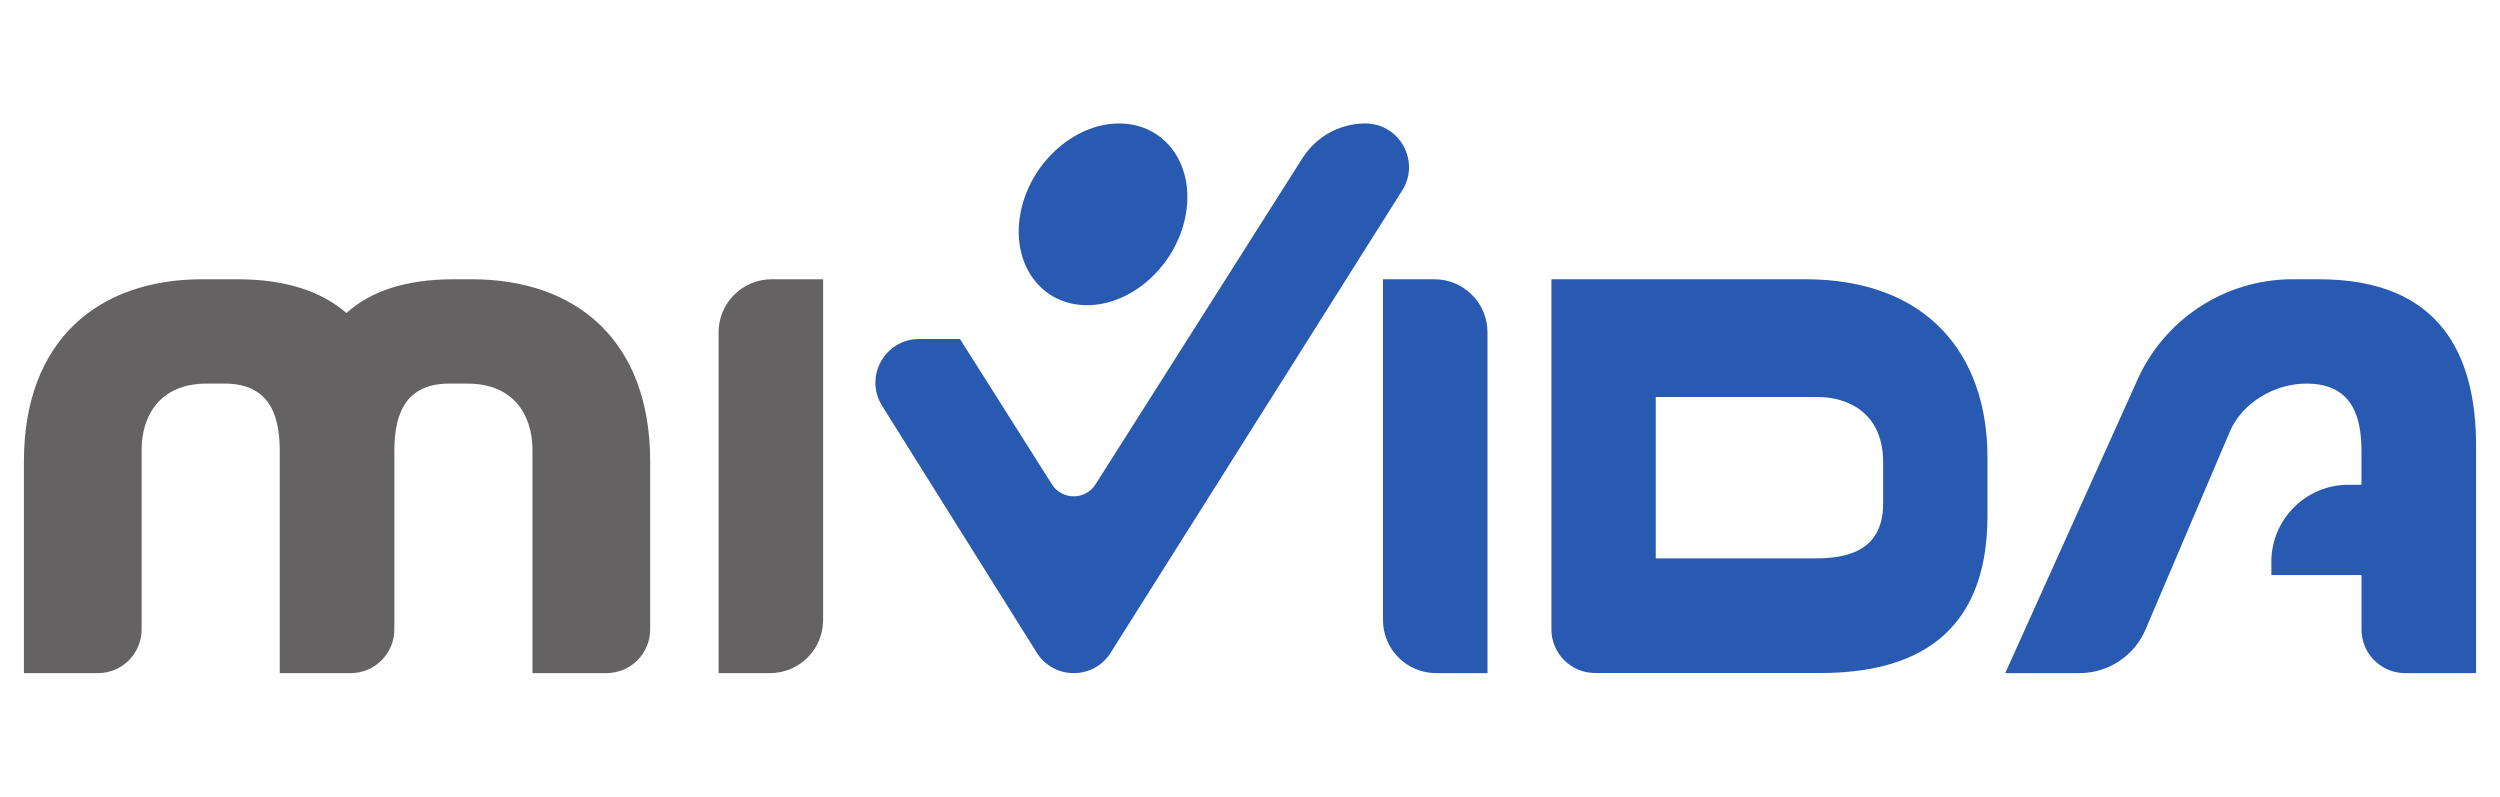 <?xml version="1.0" encoding="UTF-8" standalone="no"?>
<svg
   version="1.2"
   width="13.37mm"
   height="4.26mm"
   viewBox="9795 12528 1337 426"
   preserveAspectRatio="xMidYMid"
   fill-rule="evenodd"
   stroke-width="28.222"
   stroke-linejoin="round"
   xml:space="preserve"
   id="svg17"
   sodipodi:docname="mizar.svg"
   inkscape:version="1.4 (e7c3feb100, 2024-10-09)"
   xmlns:inkscape="http://www.inkscape.org/namespaces/inkscape"
   xmlns:sodipodi="http://sodipodi.sourceforge.net/DTD/sodipodi-0.dtd"
   xmlns="http://www.w3.org/2000/svg"
   xmlns:svg="http://www.w3.org/2000/svg"><sodipodi:namedview
   id="namedview17"
   pagecolor="#ffffff"
   bordercolor="#000000"
   borderopacity="0.25"
   inkscape:showpageshadow="2"
   inkscape:pageopacity="0.0"
   inkscape:pagecheckerboard="0"
   inkscape:deskcolor="#d1d1d1"
   inkscape:document-units="mm"
   inkscape:zoom="6.8004051"
   inkscape:cx="10.734655"
   inkscape:cy="15.293207"
   inkscape:window-width="1920"
   inkscape:window-height="1084"
   inkscape:window-x="0"
   inkscape:window-y="0"
   inkscape:window-maximized="1"
   inkscape:current-layer="svg17" />
 <defs
   class="EmbeddedBulletChars"
   id="defs10">
  <g
   id="bullet-char-template-57356"
   transform="scale(0,-0)">
   <path
   d="M 580,1141 L 1163,571 580,0 -4,571 580,1141 Z"
   id="path1" />
  </g>
  <g
   id="bullet-char-template-57354"
   transform="scale(0,-0)">
   <path
   d="M 8,1128 L 1137,1128 1137,0 8,0 8,1128 Z"
   id="path2" />
  </g>
  <g
   id="bullet-char-template-10146"
   transform="scale(0,-0)">
   <path
   d="M 174,0 L 602,739 174,1481 1456,739 174,0 Z M 1358,739 L 309,1346 659,739 1358,739 Z"
   id="path3" />
  </g>
  <g
   id="bullet-char-template-10132"
   transform="scale(0,-0)">
   <path
   d="M 2015,739 L 1276,0 717,0 1260,543 174,543 174,936 1260,936 717,1481 1274,1481 2015,739 Z"
   id="path4" />
  </g>
  <g
   id="bullet-char-template-10007"
   transform="scale(0,-0)">
   <path
   d="M 0,-2 C -7,14 -16,27 -25,37 L 356,567 C 262,823 215,952 215,954 215,979 228,992 255,992 264,992 276,990 289,987 310,991 331,999 354,1012 L 381,999 492,748 772,1049 836,1024 860,1049 C 881,1039 901,1025 922,1006 886,937 835,863 770,784 769,783 710,716 594,584 L 774,223 C 774,196 753,168 711,139 L 727,119 C 717,90 699,76 672,76 641,76 570,178 457,381 L 164,-76 C 142,-110 111,-127 72,-127 30,-127 9,-110 8,-76 1,-67 -2,-52 -2,-32 -2,-23 -1,-13 0,-2 Z"
   id="path5" />
  </g>
  <g
   id="bullet-char-template-10004"
   transform="scale(0,-0)">
   <path
   d="M 285,-33 C 182,-33 111,30 74,156 52,228 41,333 41,471 41,549 55,616 82,672 116,743 169,778 240,778 293,778 328,747 346,684 L 369,508 C 377,444 397,411 428,410 L 1163,1116 C 1174,1127 1196,1133 1229,1133 1271,1133 1292,1118 1292,1087 L 1292,965 C 1292,929 1282,901 1262,881 L 442,47 C 390,-6 338,-33 285,-33 Z"
   id="path6" />
  </g>
  <g
   id="bullet-char-template-9679"
   transform="scale(0,-0)">
   <path
   d="M 813,0 C 632,0 489,54 383,161 276,268 223,411 223,592 223,773 276,916 383,1023 489,1130 632,1184 813,1184 992,1184 1136,1130 1245,1023 1353,916 1407,772 1407,592 1407,412 1353,268 1245,161 1136,54 992,0 813,0 Z"
   id="path7" />
  </g>
  <g
   id="bullet-char-template-8226"
   transform="scale(0,-0)">
   <path
   d="M 346,457 C 273,457 209,483 155,535 101,586 74,649 74,723 74,796 101,859 155,911 209,963 273,989 346,989 419,989 480,963 531,910 582,859 608,796 608,723 608,648 583,586 532,535 482,483 420,457 346,457 Z"
   id="path8" />
  </g>
  <g
   id="bullet-char-template-8211"
   transform="scale(0,-0)">
   <path
   d="M -4,459 L 1135,459 1135,606 -4,606 -4,459 Z"
   id="path9" />
  </g>
  <g
   id="bullet-char-template-61548"
   transform="scale(0,-0)">
   <path
   d="M 173,740 C 173,903 231,1043 346,1159 462,1274 601,1332 765,1332 928,1332 1067,1274 1183,1159 1299,1043 1357,903 1357,740 1357,577 1299,437 1183,322 1067,206 928,148 765,148 601,148 462,206 346,322 231,437 173,577 173,740 Z"
   id="path10" />
  </g>
 <clipPath
   clipPathUnits="userSpaceOnUse"
   id="clipPath14"><path
     d="M 0,85.039 H 297.638 V 0 H 0 Z"
     transform="translate(-160.429,-70.194)"
     id="path14" /></clipPath><clipPath
   clipPathUnits="userSpaceOnUse"
   id="clipPath12"><path
     d="M 0,85.039 H 297.638 V 0 H 0 Z"
     transform="translate(-142.357,-61.044)"
     id="path12" /></clipPath><clipPath
   clipPathUnits="userSpaceOnUse"
   id="clipPath10"><path
     d="M 0,85.039 H 297.638 V 0 H 0 Z"
     transform="translate(-256.46,-54.506)"
     id="path10-3" /></clipPath><clipPath
   clipPathUnits="userSpaceOnUse"
   id="clipPath8"><path
     d="M 0,85.039 H 297.638 V 0 H 0 Z"
     transform="translate(-167.389,-54.506)"
     id="path8-6" /></clipPath><clipPath
   clipPathUnits="userSpaceOnUse"
   id="clipPath6"><path
     d="M 0,85.039 H 297.638 V 0 H 0 Z"
     transform="translate(-212.576,-36.095)"
     id="path6-7" /></clipPath><clipPath
   clipPathUnits="userSpaceOnUse"
   id="clipPath4"><path
     d="M 0,85.039 H 297.638 V 0 H 0 Z"
     transform="translate(-70.45,-54.506)"
     id="path4-5" /></clipPath><clipPath
   clipPathUnits="userSpaceOnUse"
   id="clipPath2"><path
     d="M 0,85.039 H 297.638 V 0 H 0 Z"
     transform="translate(-105.829,-54.506)"
     id="path2-3" /></clipPath></defs>
 
<g
   id="g17"
   transform="translate(-0.181,18.606)"><path
     id="path1-5"
     d="m 0,0 h -5.178 c -2.952,0 -5.345,-2.393 -5.345,-5.346 V -39.66 h 5.177 c 2.952,0 5.346,2.393 5.346,5.346 z"
     style="fill:#656263;fill-opacity:1;fill-rule:nonzero;stroke:none"
     transform="matrix(5.311,0,0,-5.311,10235.378,12658.741)"
     clip-path="url(#clipPath2)" /><path
     id="path3-6"
     d="M 0,0 H -1.802 C -6.798,0 -10.267,-1.274 -12.623,-3.398 -15.078,-1.274 -18.629,0 -23.625,0 h -3.51 C -37.582,0 -45.1,-6.093 -45.1,-18.36 v -21.3 h 7.459 c 2.428,0 4.396,1.969 4.396,4.397 v 18.113 c 0,3.321 1.772,6.644 6.556,6.644 h 1.815 c 4.961,0 5.537,-3.898 5.537,-6.91 V -39.66 h 7.142 c 2.428,0 4.397,1.969 4.397,4.397 v 17.85 c 0,3.012 0.577,6.907 5.536,6.907 h 1.816 c 4.783,0 6.555,-3.323 6.555,-6.644 v -22.51 h 7.458 c 2.429,0 4.397,1.969 4.397,4.397 V -18.36 C 17.964,-6.093 10.446,0 0,0"
     style="fill:#656263;fill-opacity:1;fill-rule:nonzero;stroke:none"
     transform="matrix(5.311,0,0,-5.311,10047.493,12658.741)"
     clip-path="url(#clipPath4)" /><path
     id="path5-2"
     d="M 0,0 C 0,4.784 -3.322,6.556 -6.644,6.556 H -22.896 V -9.699 h 15.987 c 3.012,0 6.909,0.575 6.909,5.536 z m -33.403,-16.842 v 35.253 h 25.549 c 12.268,0 18.361,-7.518 18.361,-17.965 v -5.857 c 0,-12.267 -7.677,-15.827 -16.778,-15.827 h -22.736 c -2.428,0 -4.396,1.967 -4.396,4.396"
     style="fill:#295ab1;fill-opacity:1;fill-rule:nonzero;stroke:none"
     transform="matrix(5.311,0,0,-5.311,10802.277,12756.515)"
     clip-path="url(#clipPath6)" /><path
     id="path7-9"
     d="m 0,0 h -5.178 v -34.314 c 0,-2.953 2.394,-5.346 5.346,-5.346 H 5.346 V -5.346 C 5.346,-2.393 2.952,0 0,0"
     style="fill:#295ab1;fill-opacity:1;fill-rule:nonzero;stroke:none"
     transform="matrix(5.311,0,0,-5.311,10562.302,12658.741)"
     clip-path="url(#clipPath8)" /><path
     id="path9-1"
     d="M 0,0 -2.636,0.001 C -9.518,0.005 -15.733,-4.111 -18.417,-10.448 L -31.584,-39.66 h 7.474 c 2.899,0 5.518,1.727 6.656,4.395 2.283,5.354 6.128,14.373 8.486,19.921 1.248,2.938 4.529,4.838 7.72,4.838 4.961,0 5.536,-3.898 5.536,-6.91 v -3.279 H 2.974 c -4.287,0 -7.762,-3.475 -7.762,-7.762 v -1.327 h 9.076 v -5.479 c 0,-2.428 1.969,-4.397 4.398,-4.397 h 7.141 v 22.883 C 15.827,-7.676 12.267,0 0,0"
     style="fill:#295ab1;fill-opacity:1;fill-rule:nonzero;stroke:none"
     transform="matrix(5.311,0,0,-5.311,11035.329,12658.741)"
     clip-path="url(#clipPath10)" /><path
     id="path11"
     d="m 0,0 c -0.891,-5.054 -5.346,-9.15 -9.95,-9.15 -4.604,0 -7.614,4.096 -6.723,9.15 0.891,5.054 5.346,9.15 9.95,9.15 C -2.119,9.15 0.892,5.054 0,0"
     style="fill:#295ab1;fill-opacity:1;fill-rule:nonzero;stroke:none"
     transform="matrix(5.311,0,0,-5.311,10429.363,12624.02)"
     clip-path="url(#clipPath12)" /><path
     id="path13"
     d="m 0,0 v 0 c -2.561,0 -4.943,-1.311 -6.315,-3.473 l -20.846,-32.859 c -1.021,-1.616 -3.378,-1.616 -4.398,0 l -9.254,14.627 h -4.113 c -3.397,0 -5.512,-3.687 -3.796,-6.619 l 15.567,-24.848 c 1.698,-2.902 5.892,-2.902 7.59,0 L 3.796,-6.619 C 5.512,-3.688 3.397,0 0,0"
     style="fill:#295ab1;fill-opacity:1;fill-rule:nonzero;stroke:none"
     transform="matrix(5.311,0,0,-5.311,10525.339,12575.425)"
     clip-path="url(#clipPath14)" /></g></svg>
